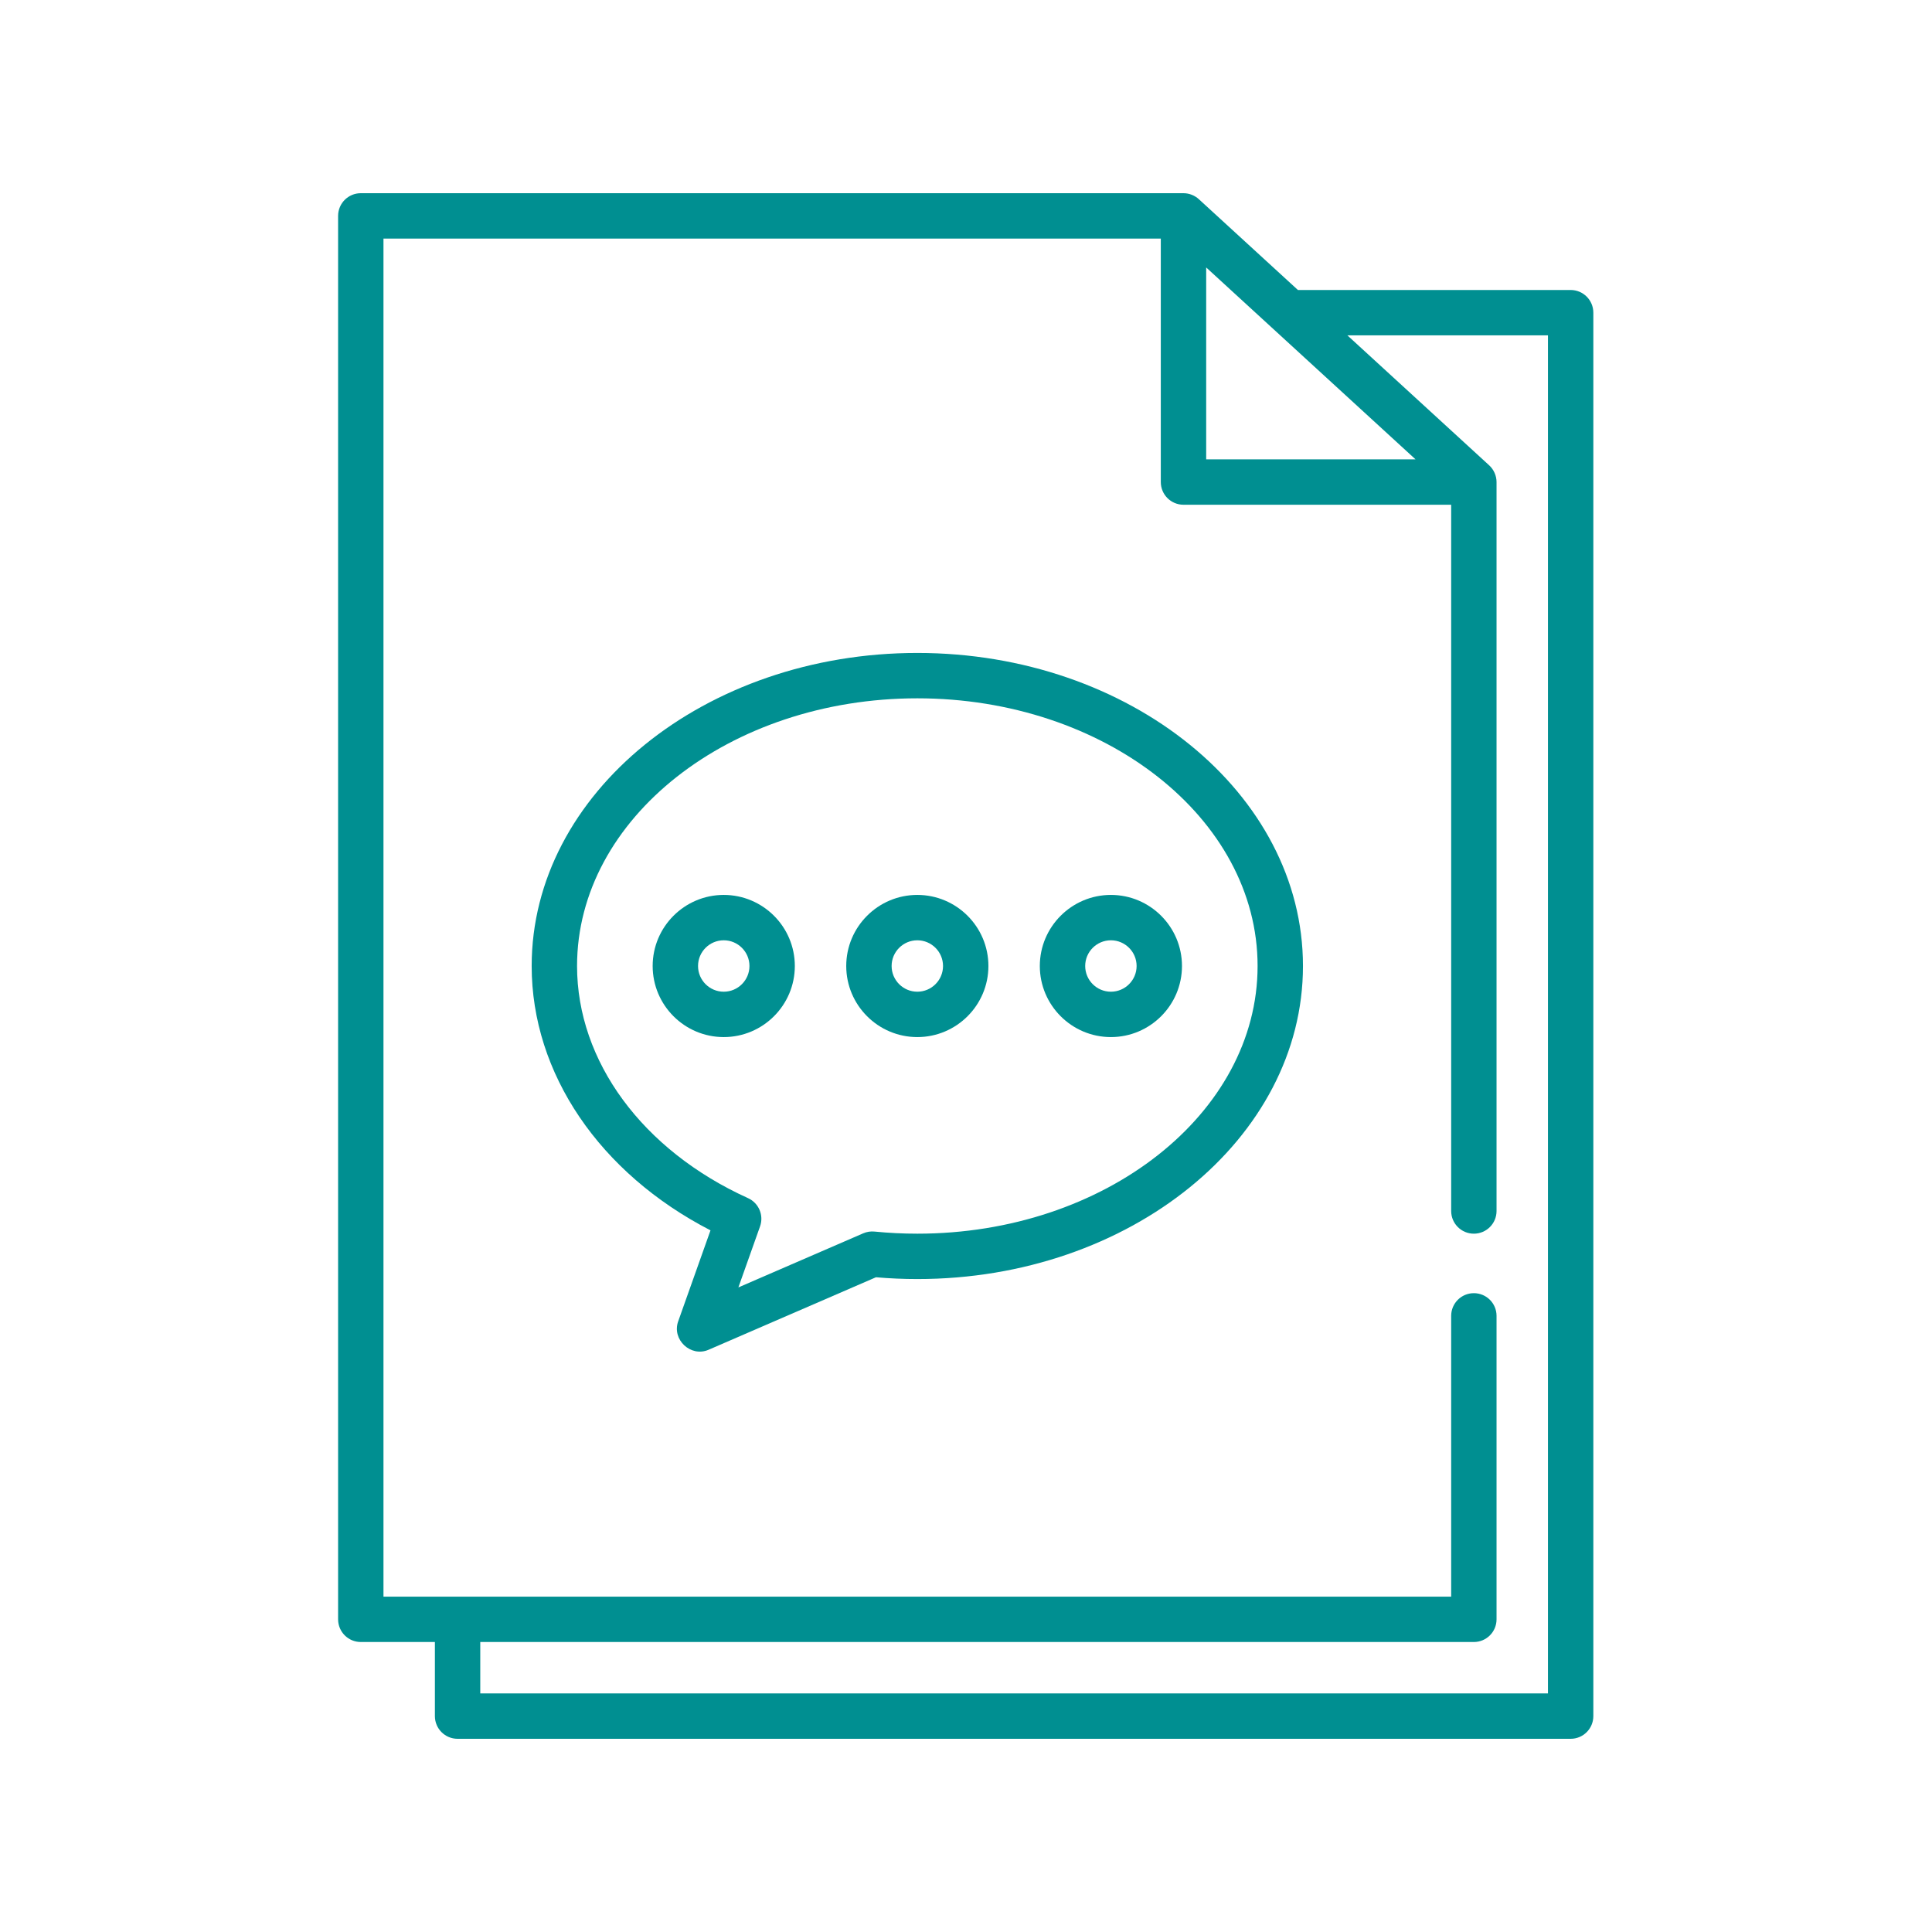 <svg xmlns="http://www.w3.org/2000/svg" xmlns:xlink="http://www.w3.org/1999/xlink" width="1000" zoomAndPan="magnify" viewBox="0 0 750 750" height="1000" preserveAspectRatio="xMidYMid meet" version="1.0"><path fill="#008f91" d="M 609.723 112.574 L 503.848 112.574 L 465.379 77.316 C 463.777 75.848 461.605 75 459.43 75 L 140.059 75 C 135.191 75 131.25 78.941 131.25 83.809 L 131.25 628.621 C 131.25 633.484 135.191 637.426 140.059 637.426 L 168.824 637.426 L 168.824 666.191 C 168.824 671.059 172.766 675 177.629 675 L 609.723 675 C 614.59 675 618.531 671.059 618.531 666.191 L 618.531 121.379 C 618.531 116.516 614.59 112.574 609.723 112.574 Z M 549.512 178.328 L 468.238 178.328 L 468.238 103.824 Z M 600.914 657.387 L 186.438 657.387 L 186.438 637.426 L 572.148 637.426 C 577.016 637.426 580.957 633.484 580.957 628.621 L 580.957 510.812 C 580.957 505.949 577.016 502.008 572.148 502.008 C 567.285 502.008 563.344 505.949 563.344 510.812 L 563.344 619.812 L 148.863 619.812 L 148.863 92.613 L 450.621 92.613 L 450.621 187.133 C 450.621 192 454.562 195.941 459.43 195.941 L 563.344 195.941 L 563.344 470.109 C 563.344 474.973 567.285 478.914 572.148 478.914 C 577.016 478.914 580.957 474.973 580.957 470.109 L 580.957 187.133 C 580.957 184.699 579.895 182.285 578.102 180.645 L 523.059 130.188 L 600.914 130.188 Z M 600.914 657.387 " fill-opacity="1" fill-rule="nonzero"/><path fill="#008f91" d="M 356.102 253.473 C 273.555 253.473 206.395 307.988 206.395 375 C 206.395 416.719 232.785 455.43 275.812 477.621 L 263.266 512.953 C 260.746 520.047 268.141 526.98 275.062 523.98 L 340.047 495.832 C 345.367 496.293 350.762 496.527 356.102 496.527 C 438.652 496.527 505.809 442.012 505.809 375 C 505.809 307.988 438.652 253.473 356.102 253.473 Z M 356.102 478.914 C 350.57 478.914 344.977 478.637 339.48 478.094 C 337.988 477.941 336.488 478.18 335.109 478.773 L 286.637 499.773 L 295.051 476.082 C 296.582 471.77 294.559 467.008 290.387 465.117 C 249.445 446.559 224.012 412.027 224.012 375 C 224.012 317.703 283.266 271.086 356.102 271.086 C 428.938 271.086 488.195 317.703 488.195 375 C 488.195 432.297 428.938 478.914 356.102 478.914 Z M 356.102 478.914 " fill-opacity="1" fill-rule="nonzero"/><path fill="#008f91" d="M 356.102 347.406 C 340.887 347.406 328.508 359.785 328.508 375 C 328.508 390.215 340.887 402.594 356.102 402.594 C 371.32 402.594 383.699 390.215 383.699 375 C 383.699 359.785 371.32 347.406 356.102 347.406 Z M 356.102 384.98 C 350.602 384.98 346.125 380.504 346.125 375 C 346.125 369.496 350.602 365.02 356.102 365.02 C 361.605 365.02 366.082 369.496 366.082 375 C 366.082 380.504 361.605 384.98 356.102 384.98 Z M 356.102 384.98 " fill-opacity="1" fill-rule="nonzero"/><path fill="#008f91" d="M 431.25 347.406 C 416.035 347.406 403.656 359.785 403.656 375 C 403.656 390.215 416.035 402.594 431.25 402.594 C 446.465 402.594 458.844 390.215 458.844 375 C 458.844 359.785 446.465 347.406 431.25 347.406 Z M 431.25 384.98 C 425.746 384.98 421.27 380.504 421.27 375 C 421.27 369.496 425.746 365.02 431.25 365.02 C 436.754 365.02 441.23 369.496 441.23 375 C 441.23 380.504 436.754 384.98 431.25 384.98 Z M 431.25 384.98 " fill-opacity="1" fill-rule="nonzero"/><path fill="#008f91" d="M 280.957 347.406 C 265.742 347.406 253.363 359.785 253.363 375 C 253.363 390.215 265.742 402.594 280.957 402.594 C 296.172 402.594 308.551 390.215 308.551 375 C 308.551 359.785 296.172 347.406 280.957 347.406 Z M 280.957 384.98 C 275.453 384.98 270.977 380.504 270.977 375 C 270.977 369.496 275.453 365.02 280.957 365.02 C 286.461 365.02 290.938 369.496 290.938 375 C 290.938 380.504 286.461 384.98 280.957 384.98 Z M 280.957 384.98 " fill-opacity="1" fill-rule="nonzero"/></svg>